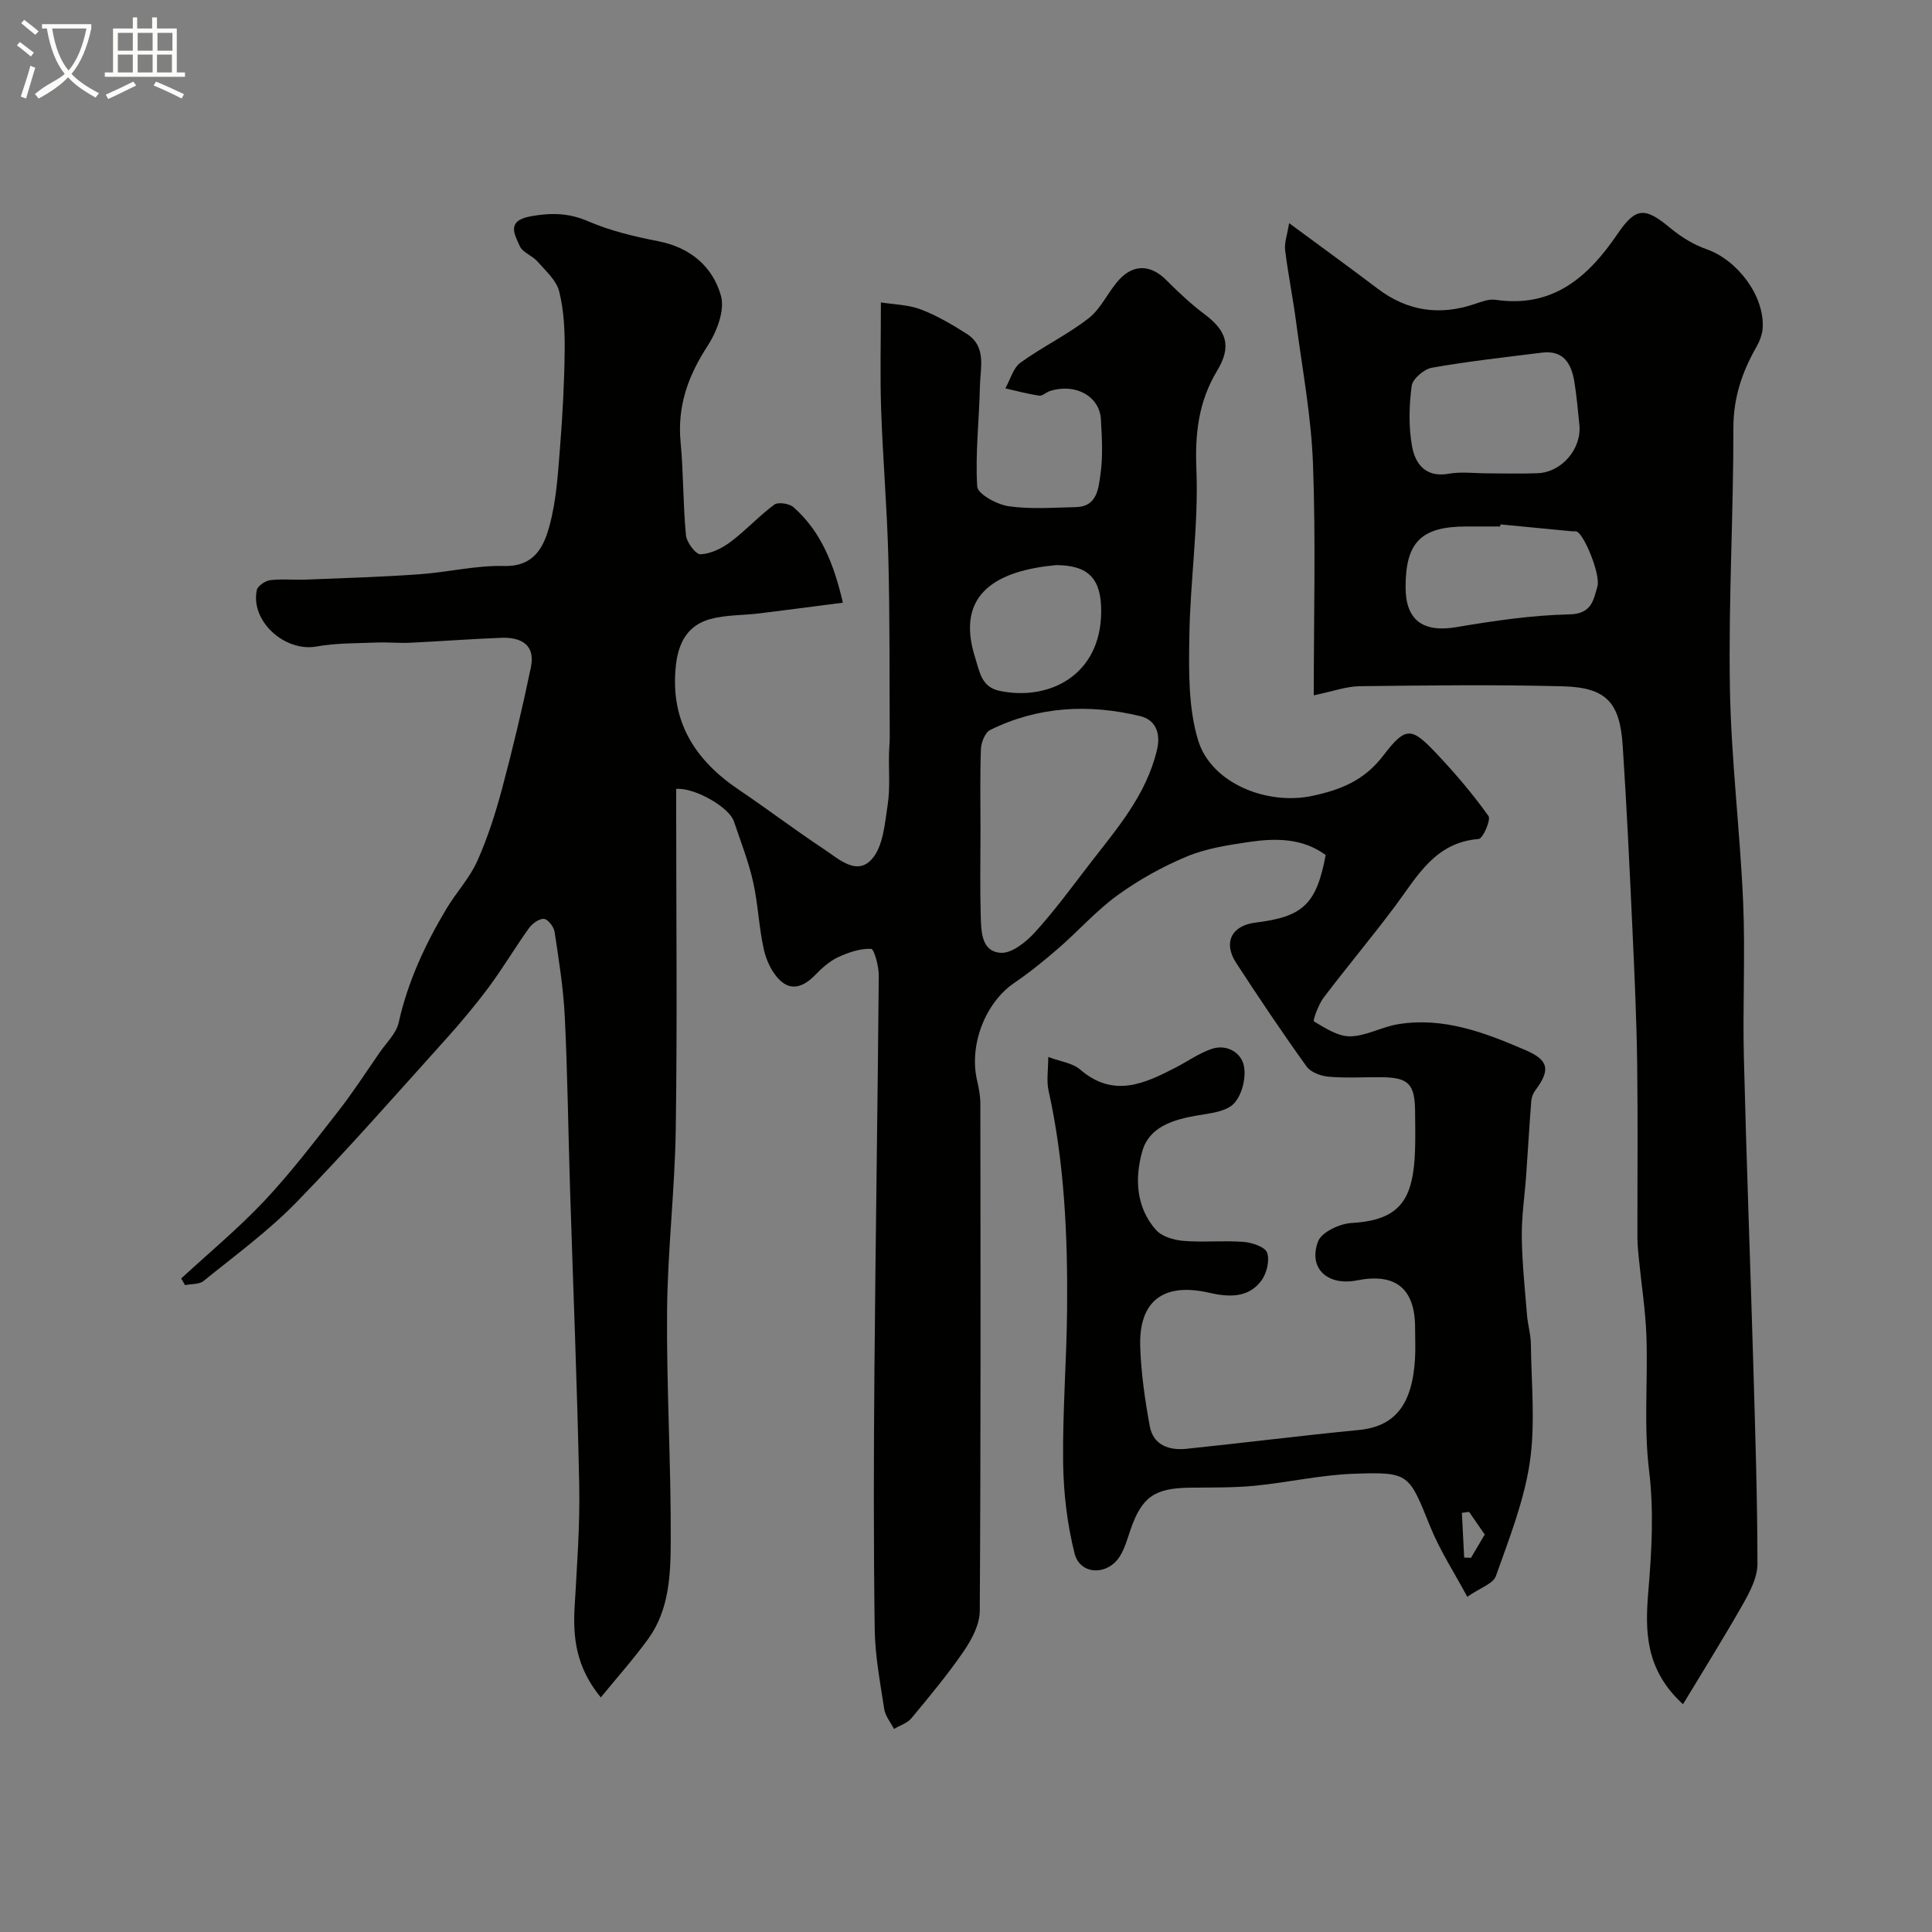 <svg enable-background="new 0 0 400 400" viewBox="0 0 400 400" xmlns="http://www.w3.org/2000/svg"><rect x="0" y="0" width="400" height="400" fill="#808080" stroke="none"/><path d="m6.4 11.7c-1-.8-1.9-1.6-2.9-2.3l.6-.7c.9.7 1.9 1.4 2.9 2.2zm-2.1 8.3c.7-2.1 1.4-4.2 2-6.4.2.1.6.3 1 .4-.7 2.3-1.3 4.4-1.9 6.4zm3-12.8c-1.1-.9-2.1-1.7-2.9-2.4l.6-.7c1 .8 2 1.5 3 2.4zm1.4-1.3v-.9h10.2v.9c-.9 4.2-2.3 7.3-4.1 9.4 1.3 1.4 3.2 2.7 5.7 4-.2.2-.4.5-.7.9-2.5-1.4-4.4-2.7-5.7-4.2-1.4 1.5-3.5 3-6.1 4.4 0 0 0 0-.1-.1-.3-.4-.5-.7-.7-.8 2.7-2.3 4.7-2.8 6.2-4.2-1.8-2.2-3-5.3-3.7-9.4zm9.2 0h-7.1c.6 3.8 1.7 6.7 3.4 8.7 1.7-2 2.9-4.8 3.7-8.7z" fill="#fbfcfa"/><path d="m31.6 3.6h.9v2.3h4.1v9.1h1.7v.9h-16.6v-.9h1.7v-9.1h4.1v-2.3h.9v2.3h3.1v-2.3zm-4 13.3.6.8c-1.9.9-3.8 1.9-5.8 2.8-.2-.3-.3-.6-.5-.9 2-.9 3.9-1.8 5.7-2.7zm-3.2-10.1v3.7h3.1v-3.7zm0 4.5v3.7h3.1v-3.7zm4.1-4.5v3.7h3.1v-3.7zm0 4.5v3.7h3.1v-3.7zm9.1 9.1c-2.1-1.1-4.1-2-5.8-2.7l.5-.8c2.2.9 4.1 1.8 5.8 2.6zm-1.9-13.6h-3.1v3.7h3.1zm-3.2 4.5v3.7h3.1v-3.7z" fill="#fbfcfa"/><g fill="#010100"><path d="m140 163.33v5.39c0 21.67.23 43.34-.09 65-.18 12.54-1.69 25.07-1.8 37.61-.13 15.89.83 31.79.76 47.69-.03 6.95-.29 14.24-4.65 20.27-3.05 4.21-6.54 8.11-9.83 12.14-5.13-6.25-5.79-12.33-5.42-18.75.48-8.43 1.12-16.88.95-25.3-.41-20.54-1.27-41.07-1.91-61.61-.37-11.77-.5-23.54-1.08-35.3-.29-5.88-1.23-11.73-2.11-17.56-.16-1.04-1.41-2.63-2.22-2.67-1.02-.05-2.43 1-3.12 1.97-2.85 3.98-5.34 8.21-8.26 12.14-2.84 3.81-5.91 7.47-9.09 11-10.18 11.29-20.2 22.74-30.81 33.62-5.82 5.97-12.66 10.96-19.17 16.24-.91.74-2.54.59-3.84.86-.26-.46-.53-.92-.79-1.38 5.77-5.33 11.85-10.36 17.22-16.07 5.43-5.77 10.27-12.13 15.16-18.38 3.11-3.97 5.86-8.22 8.73-12.37 1.39-2.01 3.41-3.91 3.91-6.14 1.89-8.5 5.49-16.22 9.9-23.6 2.01-3.36 4.79-6.32 6.37-9.85 2.16-4.81 3.78-9.92 5.15-15.03 2.22-8.31 4.21-16.69 5.96-25.12.97-4.67-2.07-6.23-6.13-6.08-6.27.24-12.53.72-18.8 1.02-2.35.11-4.72-.13-7.07-.04-4.14.17-8.34.09-12.38.82-6.53 1.19-13.7-5.2-12.38-11.66.18-.87 1.75-1.94 2.77-2.07 2.46-.3 4.99-.02 7.49-.12 7.79-.31 15.59-.55 23.37-1.1 5.88-.41 11.75-1.87 17.59-1.72 6.26.16 8.21-3.99 9.38-8.3 1.41-5.15 1.74-10.64 2.17-16.01.54-6.75.91-13.53.98-20.3.04-4.09-.15-8.31-1.14-12.24-.58-2.31-2.81-4.27-4.51-6.21-1.06-1.21-3.06-1.84-3.65-3.17-1.09-2.46-2.86-5.28 2.38-6.19 4.25-.74 7.8-.67 11.83 1.07 4.56 1.97 9.54 3.15 14.45 4.11 6.67 1.29 11.31 5.28 13 11.31.84 3.01-.88 7.46-2.78 10.38-4.03 6.18-6.29 12.47-5.58 19.93.61 6.39.49 12.85 1.11 19.24.14 1.49 2.03 4.01 3.02 3.96 2.12-.1 4.42-1.23 6.19-2.55 3.18-2.38 5.89-5.37 9.08-7.73.8-.59 3.11-.23 3.98.53 5.71 5.05 8.35 11.75 10.22 19.77-6.14.79-11.73 1.53-17.33 2.22-3.42.42-6.97.28-10.23 1.2-4.57 1.29-6.51 4.85-7.02 9.6-1.23 11.51 3.9 19.55 13.07 25.73 5.92 3.99 11.62 8.33 17.58 12.27 3.02 2 6.83 5.65 9.98 2.01 2.31-2.67 2.63-7.31 3.22-11.16.53-3.45.21-7.02.28-10.54.02-1.2.16-2.4.15-3.6-.07-12.36.03-24.73-.29-37.08-.26-10.23-1.14-20.45-1.49-30.68-.24-6.96-.05-13.94-.05-22.14 2.72.44 5.67.47 8.25 1.45 3.33 1.26 6.48 3.12 9.5 5.04 4.19 2.66 2.83 7.03 2.75 10.85-.14 6.94-.98 13.89-.56 20.78.1 1.55 4.08 3.73 6.49 4.08 4.57.66 9.31.28 13.97.18 4.37-.09 4.64-3.88 5.05-6.71.55-3.75.31-7.66.1-11.48-.26-4.66-5.15-7.56-10.56-5.84-.77.24-1.54 1.06-2.21.96-2.36-.35-4.68-.98-7.01-1.51 1.02-1.81 1.61-4.22 3.14-5.33 4.55-3.3 9.73-5.77 14.14-9.22 2.61-2.04 4.02-5.55 6.36-8.04 3.07-3.26 6.57-2.94 9.68.17 2.5 2.49 5.08 4.95 7.9 7.05 4.65 3.47 5.65 6.7 2.63 11.7-3.84 6.37-4.61 12.94-4.3 20.43.47 11.49-1.29 23.06-1.46 34.6-.11 7.18-.23 14.74 1.81 21.48 2.7 8.92 14.26 13.53 23.64 11.53 5.9-1.26 10.78-3.19 14.73-8.38 4.69-6.15 5.85-5.84 11.13-.24 3.8 4.03 7.41 8.28 10.62 12.78.56.78-1.16 4.69-2.01 4.76-9.1.71-12.74 7.78-17.34 13.93-4.8 6.43-9.97 12.57-14.81 18.97-1.07 1.42-2.23 4.73-1.98 4.87 2.34 1.38 4.98 3.13 7.51 3.09 3.28-.05 6.49-1.93 9.82-2.49 9.47-1.58 18.05 1.71 26.51 5.36 4.75 2.05 5.2 4.06 1.99 8.33-.46.61-.77 1.46-.83 2.22-.4 5.1-.69 10.2-1.05 15.3-.3 4.27-.96 8.54-.91 12.8.07 5.43.65 10.86 1.09 16.28.16 1.95.76 3.88.79 5.82.09 8.2.96 16.54-.22 24.56-1.19 8.04-4.28 15.83-7.02 23.56-.57 1.6-3.27 2.45-5.93 4.3-2.69-5.03-5.65-9.56-7.64-14.47-4.47-11.04-4.28-11.42-15.96-11-6.82.25-13.59 1.82-20.41 2.48-4.45.43-8.96.34-13.44.4-7.32.09-9.94 1.94-12.27 8.7-.63 1.84-1.16 3.79-2.16 5.43-2.49 4.1-8.26 4.02-9.41-.48-1.55-6.11-2.3-12.56-2.38-18.88-.13-10.6.73-21.2.82-31.8.13-15.17-.54-30.29-3.84-45.2-.45-2.05-.06-4.29-.06-6.95 2.5.95 5.02 1.24 6.62 2.62 6.89 5.93 13.34 2.91 19.86-.48 2.44-1.27 4.74-2.9 7.31-3.79 3.17-1.09 6.15.76 6.71 3.47.51 2.44-.38 6.06-2.06 7.82-1.64 1.73-5.01 2.03-7.69 2.49-4.9.84-9.83 2.37-11.26 7.32-1.59 5.53-1.38 11.61 2.79 16.34 1.22 1.39 3.7 2.12 5.68 2.29 4.14.34 8.34-.11 12.48.21 1.75.14 4.45 1.03 4.87 2.24.57 1.62-.08 4.27-1.18 5.77-2.74 3.72-6.94 3.41-10.88 2.51-9.34-2.14-14.52 1.66-14.21 11.17.18 5.51.98 11.04 1.98 16.47.72 3.93 4 5.05 7.58 4.68 11.9-1.23 23.77-2.74 35.67-3.89 7.37-.71 11.07-5.07 11.66-14.66.13-2.16.02-4.33.02-6.5 0-8.13-4.03-11.41-12.04-9.82-6.06 1.2-10.13-2.48-8.06-8.04.71-1.93 4.46-3.7 6.92-3.84 10.1-.58 12.83-4.85 13.17-15.08.09-2.66.03-5.33.01-8-.05-5.7-1.35-7.05-6.91-7.1-3.67-.04-7.35.21-10.99-.11-1.61-.14-3.71-.91-4.58-2.13-5.04-7.02-9.86-14.2-14.57-21.44-2.74-4.22-.93-7.74 4.03-8.34 9.84-1.2 12.6-3.83 14.51-13.99-4.85-3.55-10.43-3.51-15.99-2.68-4.33.64-8.79 1.33-12.78 3-5.02 2.09-9.89 4.8-14.3 7.99-4.39 3.17-8.05 7.34-12.17 10.92-2.96 2.57-6.02 5.06-9.26 7.27-5.95 4.05-9.39 12.82-7.68 20.16.37 1.59.68 3.23.68 4.85.04 35 .1 70-.12 105-.02 2.79-1.63 5.87-3.28 8.28-3.32 4.85-7.11 9.4-10.87 13.93-.85 1.03-2.39 1.49-3.61 2.22-.7-1.37-1.8-2.67-2.02-4.12-.84-5.49-1.9-11.03-1.97-16.55-.25-17.83-.21-35.67-.06-53.5.23-27.27.67-54.54.9-81.8.02-1.94-.95-5.51-1.59-5.54-2.26-.1-4.7.74-6.84 1.73-1.73.81-3.29 2.19-4.64 3.59-2.23 2.32-4.82 3.58-7.33 1.24-1.68-1.57-2.87-4.1-3.39-6.41-1.04-4.61-1.19-9.42-2.23-14.03-.96-4.26-2.58-8.38-3.98-12.53-.98-2.92-8.08-7-11.94-6.71zm63 8.71c0 5.82-.12 11.63.05 17.44.1 3.21.03 7.47 4.09 7.79 2.28.18 5.27-2.2 7.09-4.2 4.06-4.45 7.64-9.35 11.32-14.13 5.63-7.31 11.75-14.23 13.99-23.69.94-3.98-.73-6.33-3.45-6.98-10.59-2.56-21.14-2.06-31.09 2.87-1.06.52-1.86 2.58-1.91 3.96-.21 5.63-.09 11.29-.09 16.94zm15.65-55.04c-11.93 1.11-21.02 5.72-16.76 19.14.98 3.09 1.31 6.11 5.09 6.9 10.18 2.13 20.9-3.19 21.01-16.31.07-6.92-2.63-9.71-9.34-9.73zm84.49 205.48c.47.02.94.03 1.41.05 1.02-1.73 2.04-3.45 2.85-4.82-1.19-1.72-2.21-3.21-3.24-4.69-.5.07-.99.13-1.49.2.15 3.08.31 6.17.47 9.26z"/><path d="m272 143.96c0-16.27.43-32.12-.16-47.93-.36-9.78-2.19-19.51-3.48-29.25-.66-5.02-1.67-9.99-2.29-15.01-.18-1.48.42-3.05.83-5.57 6.62 4.89 12.51 9.16 18.31 13.55 6.19 4.69 12.87 5.66 20.17 3.17 1.37-.46 2.9-1.05 4.25-.85 11.88 1.75 19.2-4.71 25.27-13.65 3.78-5.56 5.67-5.58 10.94-1.19 2.2 1.83 4.81 3.43 7.49 4.37 6.36 2.23 11.97 9.6 11.62 16.23-.07 1.37-.63 2.82-1.32 4.03-2.97 5.21-4.76 10.52-4.75 16.75.02 17.93-1.03 35.87-.72 53.8.25 14.81 2.1 29.59 2.74 44.4.46 10.68-.11 21.4.15 32.1.52 21.21 1.33 42.4 1.95 63.61.4 13.77.85 27.53.86 41.3 0 2.73-1.51 5.65-2.92 8.15-3.92 6.92-8.15 13.67-12.49 20.87-7.83-7.13-7.87-15.15-7.19-23.28.71-8.42 1.19-16.71.15-25.24-1.1-9.07-.22-18.36-.53-27.55-.18-5.36-1.03-10.7-1.56-16.06-.15-1.48-.3-2.97-.31-4.46-.02-12 .11-24-.05-36-.13-9.27-.55-18.54-.98-27.8-.59-12.71-1.18-25.41-2.02-38.11-.59-8.9-3.36-12.02-12.45-12.25-13.99-.36-28-.19-41.99-.02-2.81.04-5.6 1.08-9.52 1.89zm35.93-45.96c3.5 0 7 .12 10.49-.03 4.99-.22 9.1-5.14 8.57-10.06-.31-2.93-.55-5.87-1.02-8.77-.6-3.75-2.16-6.69-6.71-6.13-7.61.95-15.25 1.79-22.8 3.12-1.63.29-3.99 2.31-4.19 3.77-.54 4.09-.65 8.41.07 12.46.65 3.64 2.79 6.58 7.6 5.72 2.59-.46 5.32-.08 7.99-.08zm2.72 10.57c-.01.14-.03.29-.04.43-2.33 0-4.66 0-6.99 0-9.38.01-12.61 3.23-12.61 12.56 0 6.9 3.65 9.45 10.54 8.28 7.74-1.31 15.58-2.47 23.4-2.64 4.62-.1 4.96-3 5.77-5.74.74-2.52-2.87-11.1-4.34-11.43-.32-.07-.67 0-1-.04-4.92-.47-9.82-.95-14.73-1.42z"/></g></svg>